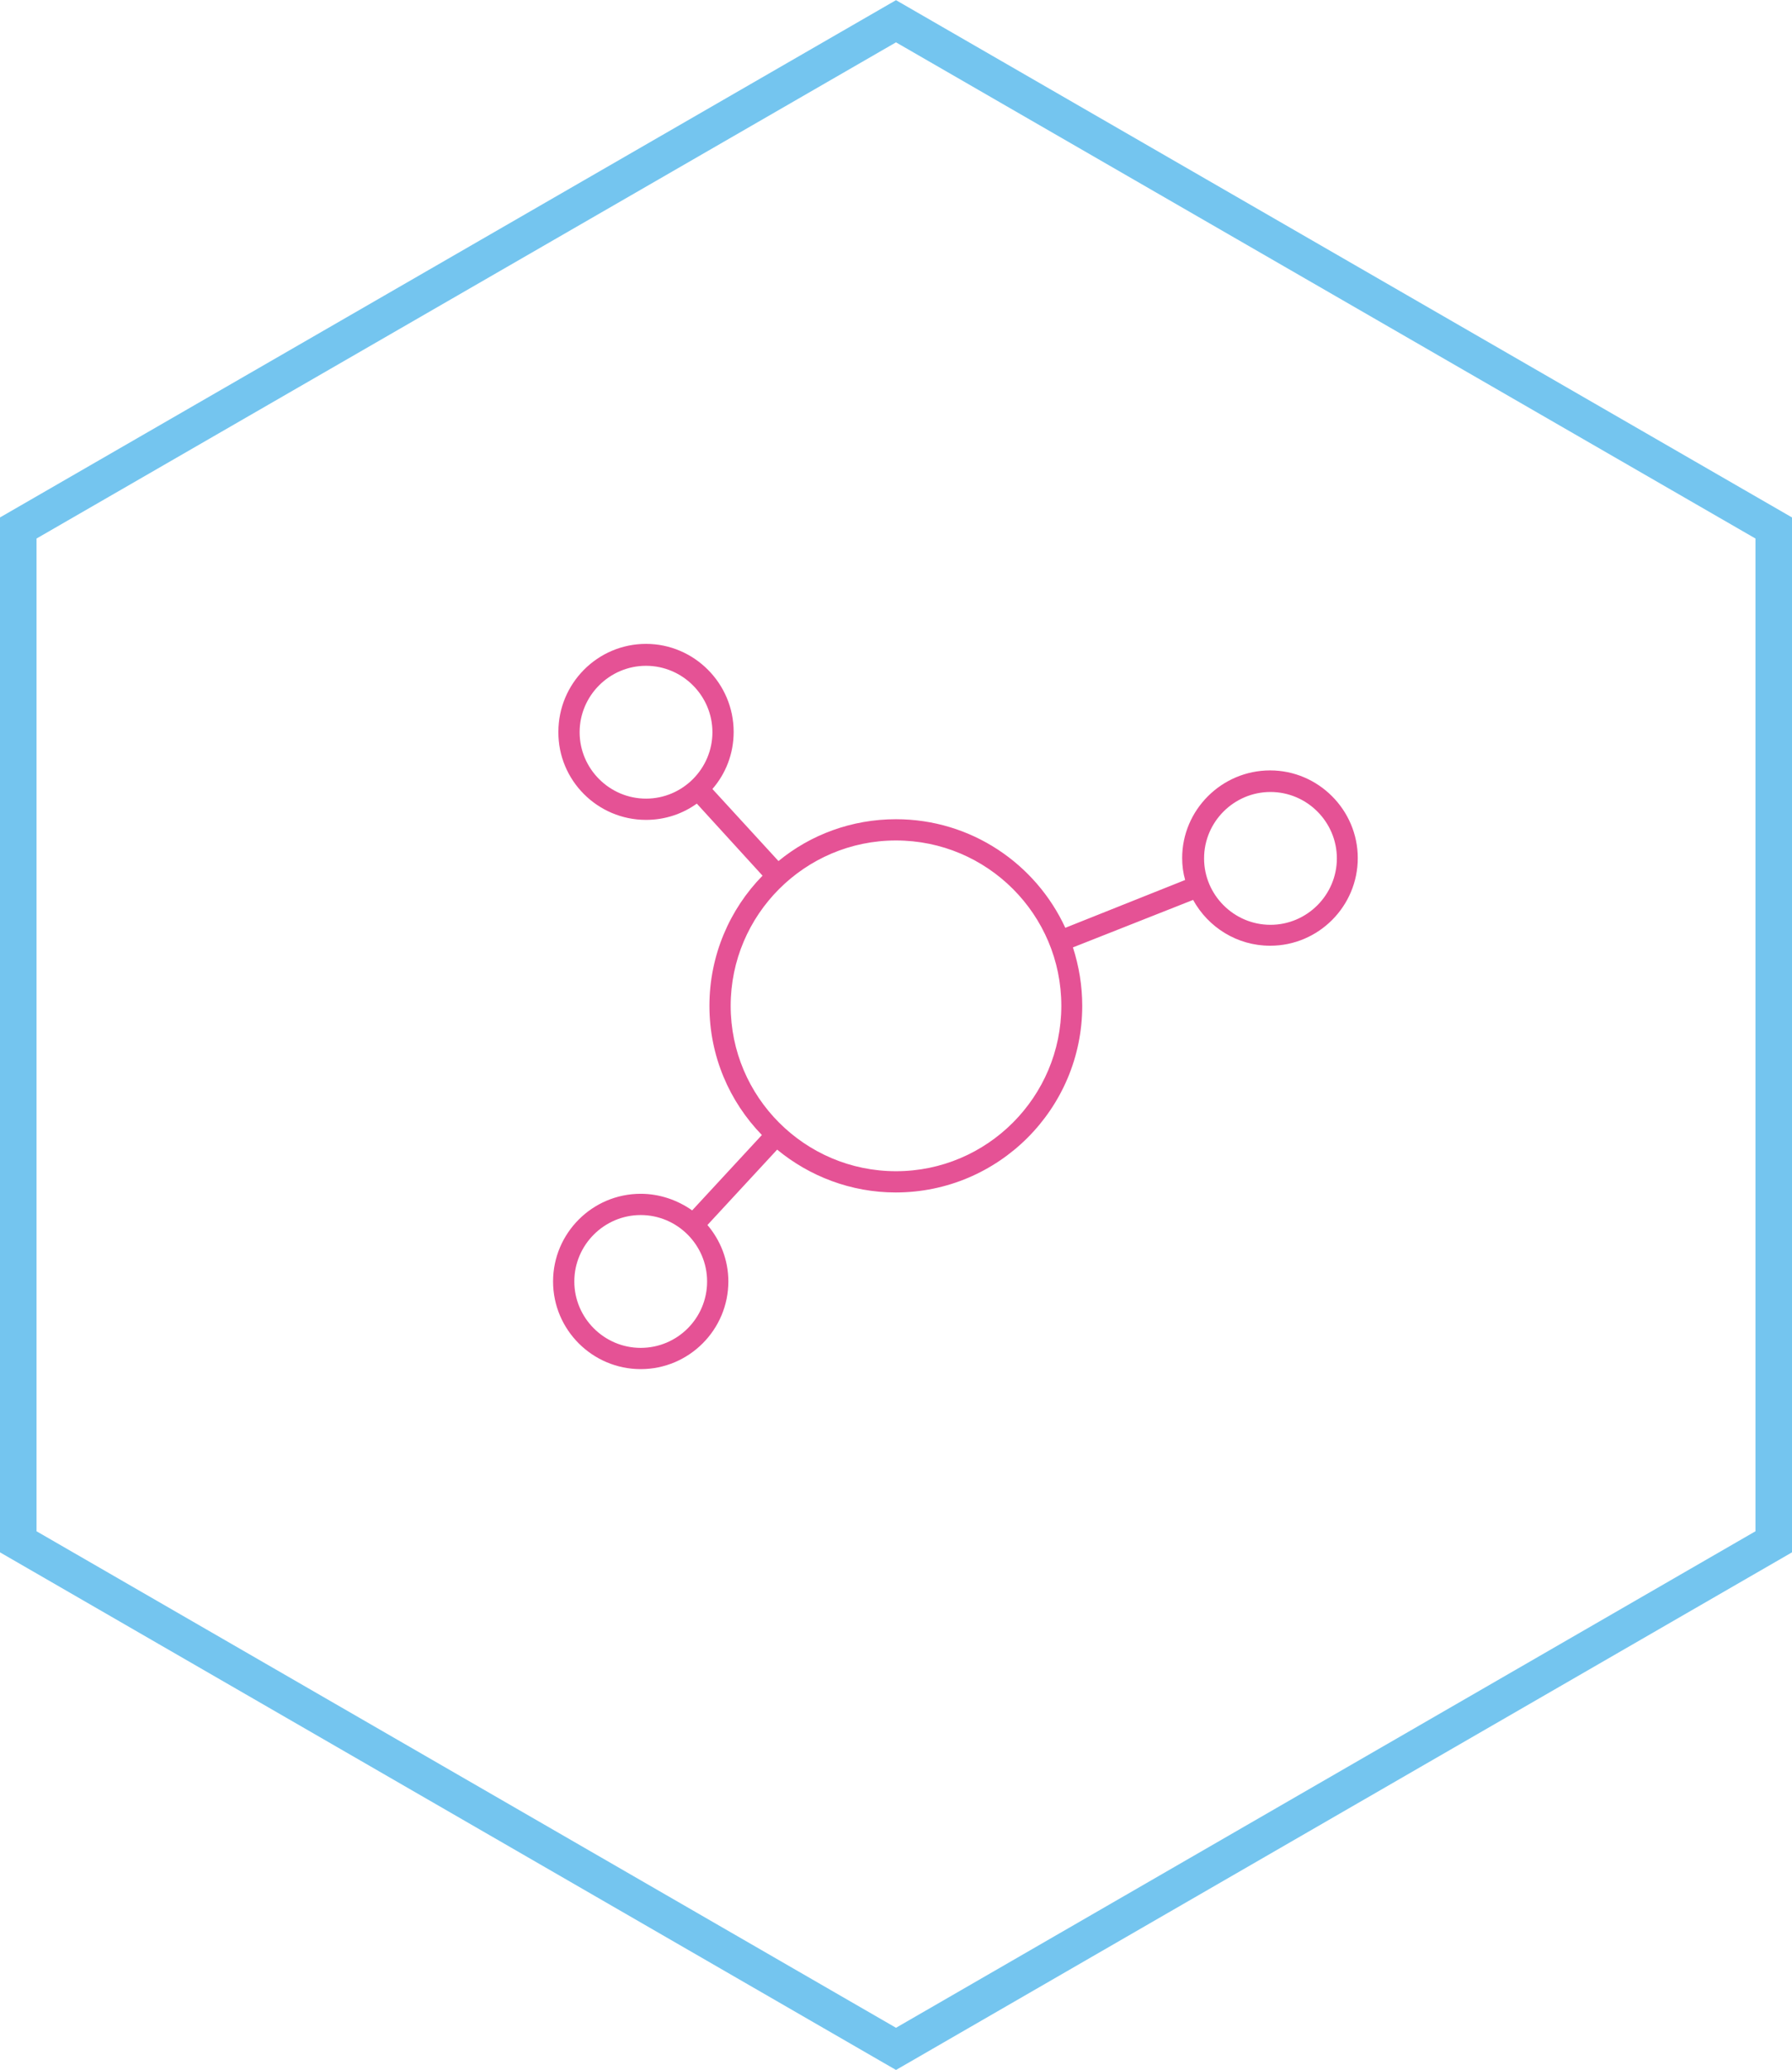 <?xml version="1.0" encoding="utf-8"?>
<!-- Generator: Adobe Illustrator 23.0.3, SVG Export Plug-In . SVG Version: 6.00 Build 0)  -->
<svg version="1.1" id="Layer_1" xmlns="http://www.w3.org/2000/svg" xmlns:xlink="http://www.w3.org/1999/xlink" x="0px" y="0px"
	 width="539.8px" height="623.3px" viewBox="0 0 539.8 623.3" style="enable-background:new 0 0 539.8 623.3;" xml:space="preserve"
	>
<style type="text/css">
	.st0{fill:none;stroke:#74C5EF;stroke-width:11;stroke-miterlimit:10;}
	.st1{fill:#E55295;}
</style>
<polygon class="st0" points="5.5,159 5.5,464.3 269.9,617 534.3,464.3 534.3,159 269.9,6.4 "/>
<path class="st1" d="M193,405.9c-11,0-20-9-20-20s9-20,20-20s20,9,20,20C213,397,204,405.9,193,405.9 M220.1,302.9
	c0-27.4,22.3-49.8,49.8-49.8s49.8,22.3,49.8,49.8c0,27.4-22.3,49.8-49.8,49.8S220.1,330.3,220.1,302.9 M194.6,240.5
	c-11,0-20-9-20-20s9-20,20-20s20,9,20,20S205.6,240.5,194.6,240.5 M382.7,238.5c11,0,20,9,20,20c0,11-9,20-20,20s-20-9-20-20
	C362.7,247.5,371.7,238.5,382.7,238.5 M193,359.5c-14.6,0-26.4,11.9-26.4,26.4c0,14.6,11.9,26.4,26.4,26.4
	c14.6,0,26.4-11.9,26.4-26.4c0-6.5-2.4-12.4-6.3-17l21-22.7c9.7,8,22.2,12.9,35.7,12.9c31,0,56.2-25.2,56.2-56.2
	c0-6.1-1-12-2.8-17.6l36.2-14.3c4.5,8.2,13.2,13.8,23.2,13.8c14.6,0,26.4-11.9,26.4-26.4c0-14.5-11.9-26.4-26.4-26.4
	c-14.6,0-26.5,11.9-26.5,26.4c0,2.3,0.3,4.5,0.9,6.6l-36.1,14.4c-8.9-19.3-28.4-32.7-51-32.7c-13.4,0-25.8,4.7-35.4,12.6l-19.9-21.7
	c4-4.6,6.4-10.6,6.4-17.2c0-14.6-11.9-26.5-26.4-26.5c-14.6,0-26.4,11.9-26.4,26.5c-0.1,14.6,11.8,26.5,26.4,26.5
	c5.7,0,11-1.8,15.3-4.9l19.8,21.7c-9.9,10.1-16,24-16,39.2c0,15.1,6,28.8,15.8,38.9l-21,22.7C204.1,361.4,198.7,359.5,193,359.5"/>
</svg>
